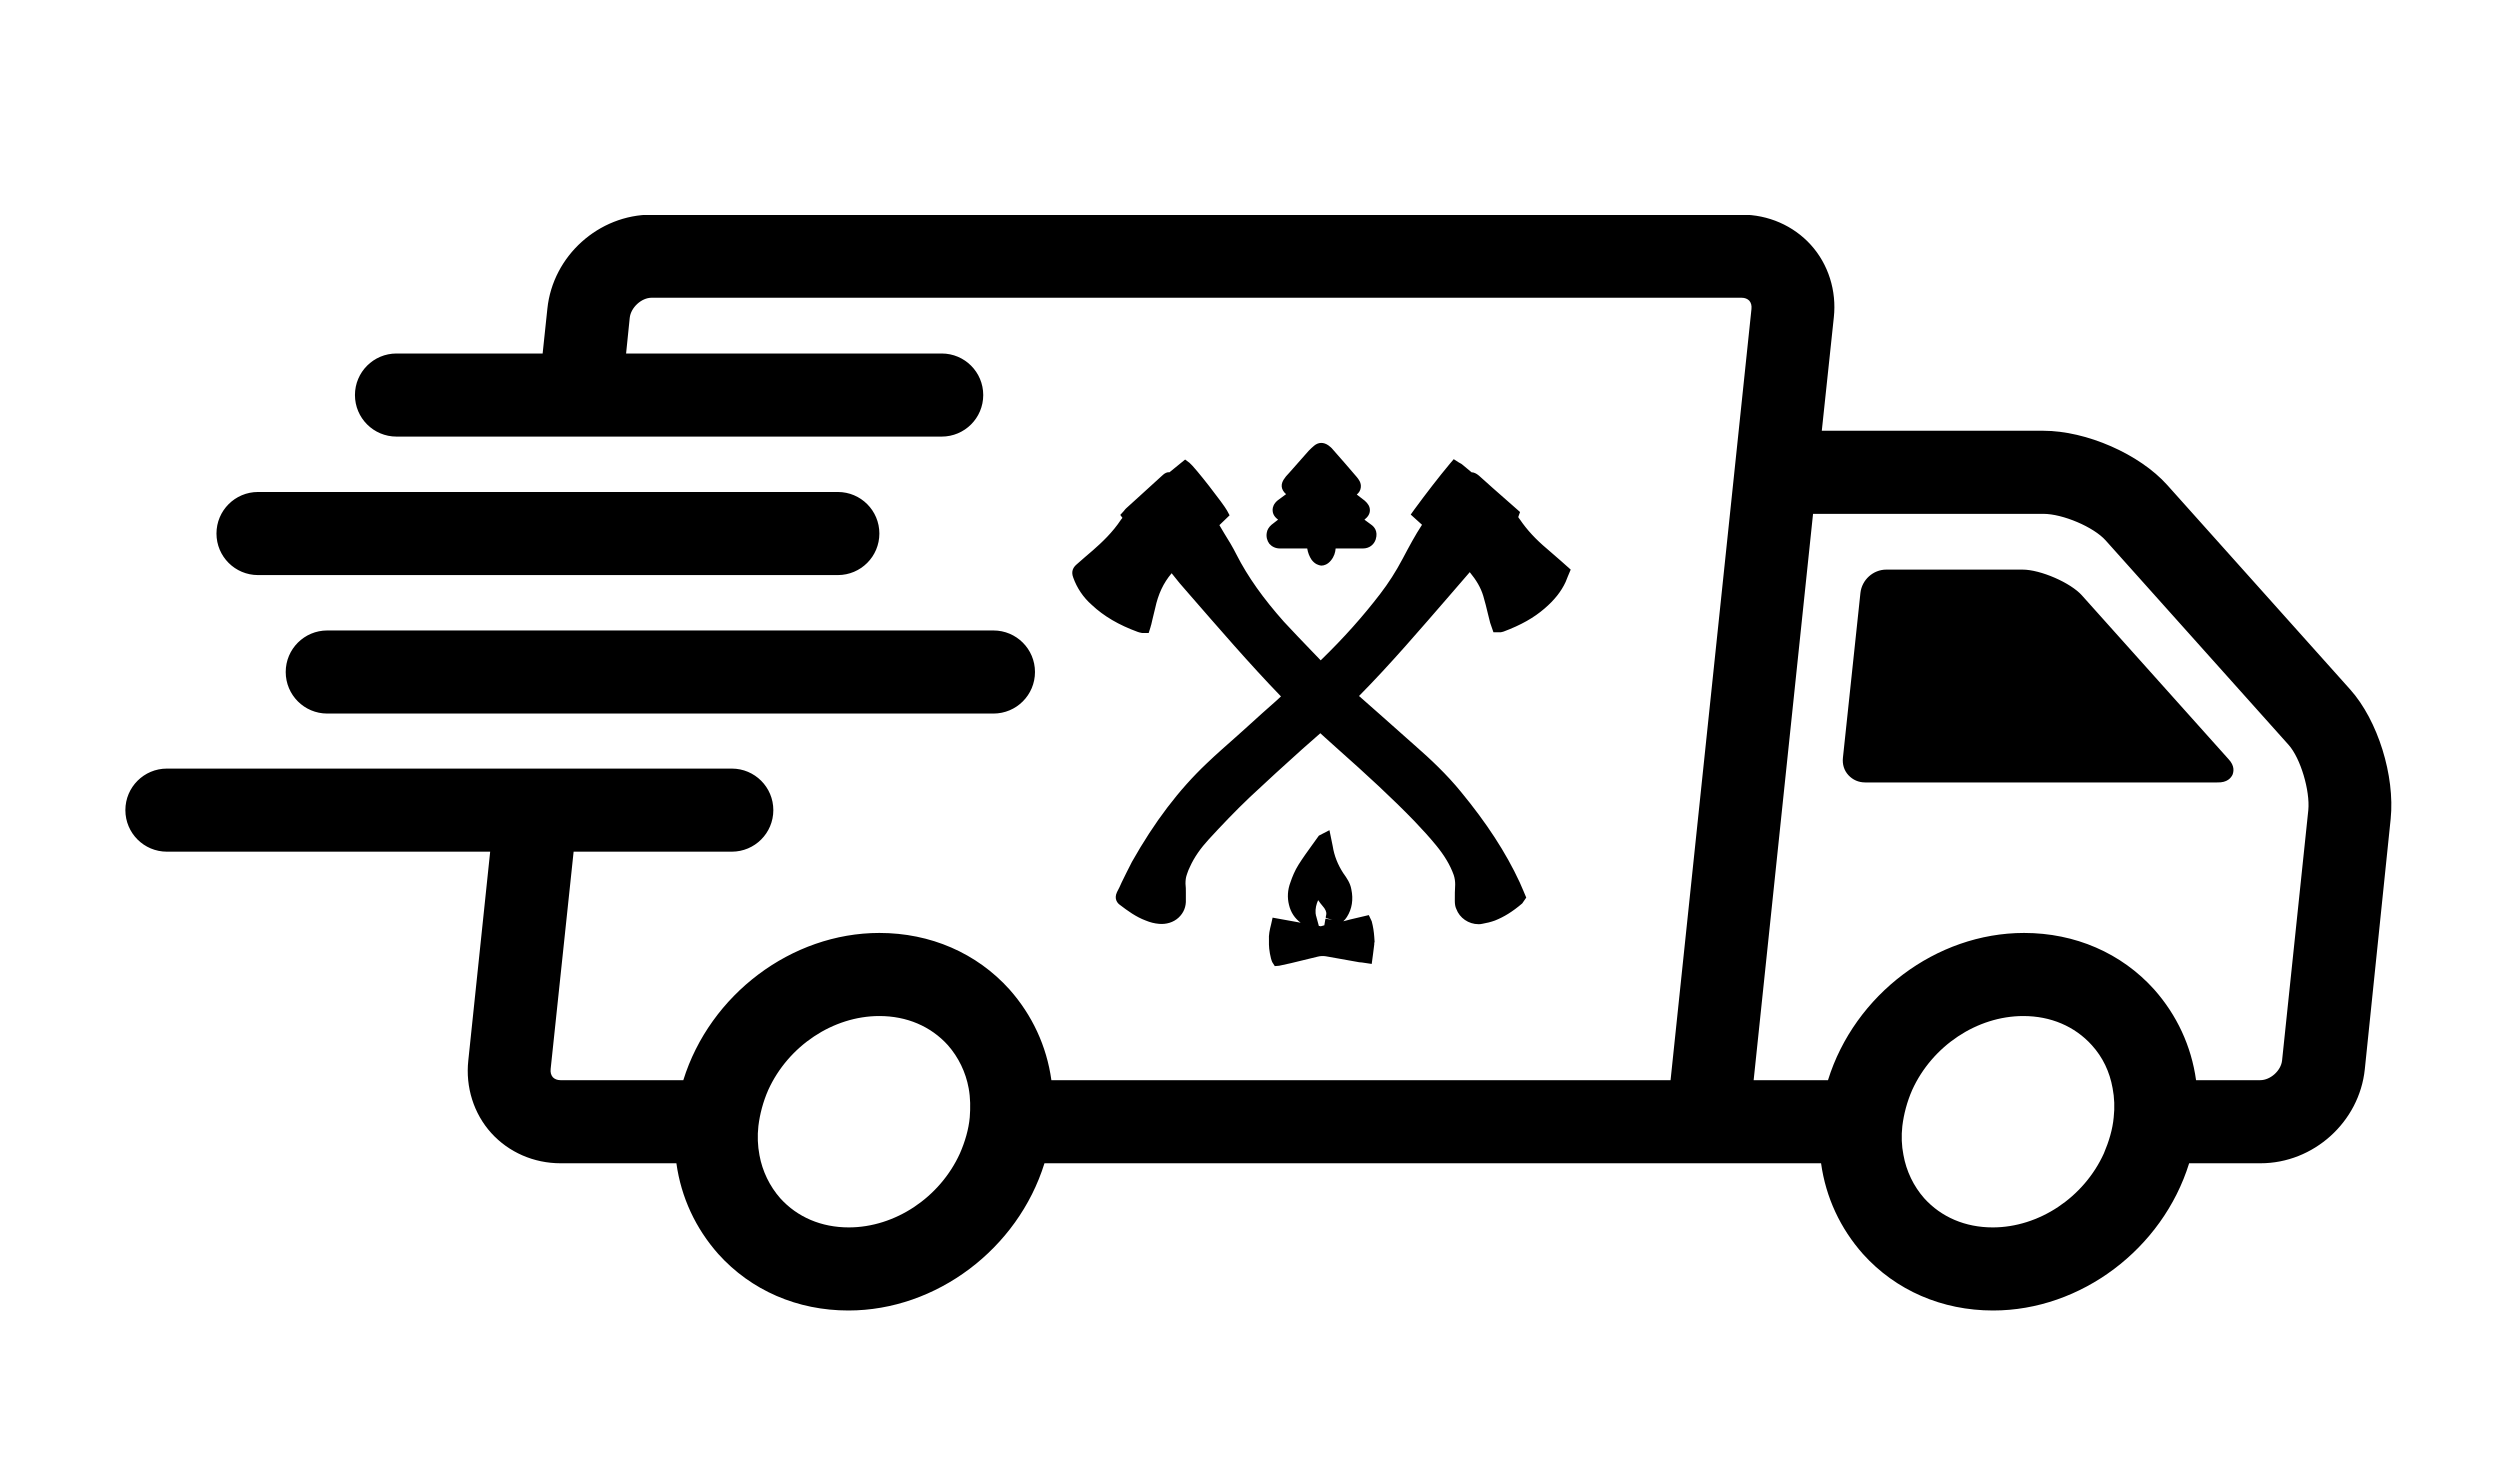 <?xml version="1.0" encoding="utf-8"?>
<!-- Generator: Adobe Illustrator 25.4.4, SVG Export Plug-In . SVG Version: 6.00 Build 0)  -->
<svg version="1.1" id="Layer_1" xmlns="http://www.w3.org/2000/svg" xmlns:xlink="http://www.w3.org/1999/xlink" x="0px" y="0px"
	 viewBox="0 0 686 406" style="enable-background:new 0 0 686 406;" xml:space="preserve">
<style type="text/css">
	.st0{clip-path:url(#SVGID_00000063618490295000845080000002244631177152328099_);}
</style>
<g>
	<defs>
		<rect id="SVGID_1_" x="34.4" y="59" width="621.8" height="300.6"/>
	</defs>
	<clipPath id="SVGID_00000018205472157811881460000002728908727839215765_">
		<use xlink:href="#SVGID_1_"  style="overflow:visible;"/>
	</clipPath>
	<path style="clip-path:url(#SVGID_00000018205472157811881460000002728908727839215765_);" d="M229.9,135H70.8
		c-6.3,0-11.4,5.1-11.4,11.4c0,6.3,5.1,11.4,11.4,11.4h159.1c6.3,0,11.4-5.1,11.4-11.4C241.3,140.1,236.2,135,229.9,135 M89.8,173
		c-6.3,0-11.4,5.1-11.4,11.4c0,6.3,5.1,11.4,11.4,11.4h182.8c6.3,0,11.4-5.1,11.4-11.4c0-6.3-5.1-11.4-11.4-11.4H89.8z M612.6,212.6
		c0.3-0.8,0.7-2.4-1.1-4.3l-40.2-44.9c-3.1-3.5-11.4-7.1-16.3-7.1h-37.4c-3.6,0-6.7,2.8-7.1,6.4l-4.8,45.2c-0.2,1.8,0.3,3.5,1.5,4.8
		s2.8,2,4.6,2h96.6C611.2,214.8,612.2,213.4,612.6,212.6 M633.4,222.3l-7.2,68.7c-0.3,2.8-3.2,5.4-6,5.4h-17.6
		c-1.3-9.4-5.3-17.9-11.5-24.9c-9-10-21.7-15.5-35.7-15.5c-24.1,0-46.5,16.9-53.8,40.4h-20.4l16.3-155.4h63.2
		c5.3,0,13.8,3.6,17.1,7.3l50.2,56.1C631.3,208.1,633.9,217,633.4,222.3 M522,309c0.4-3.3,1.3-6.7,2.7-9.9
		c5.5-12.1,17.8-20.3,30.5-20.3c7.5,0,14.1,2.8,18.8,8c3,3.3,4.9,7.3,5.7,11.8c0.5,2.6,0.6,5.3,0.3,8v0c-0.3,3.3-1.3,6.6-2.7,9.9
		c-5.5,12.1-17.8,20.3-30.5,20.3c-7.5,0-14.1-2.8-18.8-8c-2.9-3.3-4.9-7.4-5.7-11.9C521.8,314.4,521.7,311.7,522,309 M266.1,306.6
		c-0.3,3.3-1.3,6.7-2.7,9.9c-5.5,12.1-17.8,20.3-30.5,20.3c-7.5,0-14.1-2.8-18.8-8c-2.9-3.3-4.9-7.4-5.7-11.8
		c-0.5-2.6-0.6-5.3-0.3-8c0.4-3.3,1.3-6.7,2.7-9.9c5.5-12.1,17.8-20.3,30.5-20.3c7.5,0,14.1,2.8,18.8,8c2.9,3.3,4.9,7.4,5.7,11.8
		C266.3,301.3,266.3,304,266.1,306.6L266.1,306.6z M656,224.7c1.2-11.8-3.5-27-11.1-35.5l-50.2-56.1c-7.6-8.5-22.2-14.9-34-14.9
		h-60.8l3.3-31.1c0.8-7.3-1.5-14.6-6.3-19.9c-4.8-5.3-11.7-8.3-19-8.3H178.8c-14.5,0-27.1,11.3-28.6,25.8L148.9,97h-40.1
		c-6.3,0-11.4,5.1-11.4,11.4c0,6.3,5.1,11.4,11.4,11.4h149.6c6.3,0,11.4-5.1,11.4-11.4c0-6.3-5.1-11.4-11.4-11.4h-86.6l1-9.8
		c0.3-2.8,3.2-5.5,6-5.5h299.1c0.9,0,1.6,0.3,2.1,0.8c0.5,0.6,0.7,1.3,0.6,2.3l-22.2,211.6H288.5c-1.3-9.4-5.3-17.9-11.5-24.9
		c-9-10-21.7-15.5-35.7-15.5c-24.1,0-46.5,16.9-53.8,40.4h-33.7c-0.9,0-1.6-0.3-2.1-0.8c-0.5-0.6-0.7-1.3-0.6-2.3l6.3-59.6h43.4
		c6.3,0,11.4-5.1,11.4-11.4s-5.1-11.4-11.4-11.4h-155c-6.3,0-11.4,5.1-11.4,11.4s5.1,11.4,11.4,11.4h88.7l-6,57.3
		c-0.8,7.3,1.5,14.6,6.3,19.9c4.8,5.3,11.7,8.3,19,8.3h31.8c1.3,9.4,5.3,17.9,11.5,24.9c9,10,21.7,15.5,35.7,15.5
		c24.1,0,46.5-16.9,53.8-40.4h213.1c1.3,9.4,5.3,17.9,11.5,24.9c9,10,21.7,15.5,35.7,15.5c24.1,0,46.5-16.9,53.8-40.4h19.6
		c14.5,0,27.1-11.3,28.6-25.8L656,224.7z M326.1,162.8c8.2,9.4,16.6,19.2,25.4,28.3l-1.3,1.2c-2.6,2.3-5.2,4.6-7.7,6.9l-3,2.7
		c-2.8,2.5-5.7,5-8.4,7.6c-7.6,7.2-14.3,16-20.5,27c-1,1.9-1.9,3.8-2.8,5.6c-0.4,0.9-0.8,1.8-1.3,2.7c-0.9,1.9,0.2,3.1,0.8,3.5
		c2.1,1.6,4.4,3.3,7.1,4.3c1.2,0.5,2.4,0.8,3.6,0.9c2,0.2,4-0.4,5.4-1.7c1.4-1.3,2.1-3,2-5c0-0.6,0-1.3,0-1.9c0-0.8,0-1.6-0.1-2.4
		c0-1,0.1-1.7,0.3-2.3l0.2-0.6c0.2-0.6,0.4-1.1,0.7-1.7c1.2-2.7,3-5.2,5.2-7.6c3.4-3.7,7.3-7.8,11.3-11.6c4.7-4.4,9.5-8.8,14.3-13.1
		l5-4.4l1.2,1.1c1,0.9,2,1.8,3,2.7c8.9,7.9,15.6,14.1,21.6,20.3c2.2,2.3,4.2,4.5,6,6.7c2.2,2.7,3.8,5.3,4.8,8.1
		c0.3,0.9,0.4,1.8,0.4,2.6c-0.1,1.5-0.1,3-0.1,4.5c0,0.8,0.1,1.6,0.4,2.2c0.9,2.5,3.4,4.2,6.1,4.2c0.3,0,0.6,0,1-0.1
		c1.2-0.2,2.4-0.5,3.5-0.9c2.5-1,4.8-2.4,7.5-4.7l1.1-1.6l-0.8-1.9c-0.3-0.8-0.7-1.5-1-2.3c-3.8-8.2-9.1-16.3-16.1-24.8
		c-3.9-4.8-8.5-9.1-12.5-12.6c-3.3-2.9-6.5-5.8-9.8-8.7l-5.1-4.5c-0.2-0.2-0.4-0.4-0.6-0.5c8.7-8.8,16.8-18.3,24.7-27.4
		c1.9-2.2,3.8-4.4,5.7-6.6c1.8,2.2,3,4.2,3.7,6.5c0.5,1.7,0.9,3.3,1.3,5l0.6,2.4l0.9,2.6l1.4,0l0.6,0c0.3-0.1,0.6-0.1,0.8-0.2
		c4.8-1.8,8.3-3.8,11.2-6.3c2.7-2.3,4.6-4.7,5.8-7.3c0.2-0.5,0.4-1,0.6-1.5l0.8-1.9l-2.7-2.4c-1.3-1.1-2.5-2.2-3.8-3.3
		c-3.1-2.6-5.5-5.2-7.4-8c-0.2-0.3-0.4-0.5-0.5-0.7l0.5-1.4l-7.5-6.6c-1.3-1.2-2.6-2.3-3.8-3.4c-0.7-0.6-1.4-0.9-2-0.9l0,0
		c-0.4-0.3-0.8-0.7-1.2-1l-1.2-1c-0.2-0.2-0.5-0.4-1.1-0.7l-1.4-0.9l-1.1,1.3c-3,3.6-6.4,8-9.7,12.5l-1,1.4l3.1,2.8
		c-1.9,2.9-3.5,5.9-5.3,9.3c-1.9,3.6-3.9,6.7-6.2,9.7c-4.6,6-9.9,12-16.3,18.2l-2.6-2.7c-2.5-2.6-5-5.2-7.5-7.9
		c-5.6-6.3-9.9-12.3-13-18.4c-1-2-2.2-4-3.4-5.9c-0.4-0.7-0.9-1.5-1.3-2.2l2.8-2.7l-0.7-1.3c-0.9-1.7-8.8-11.9-10.3-13.1l-1.2-0.9
		l-4.3,3.5c-0.6-0.1-1.3,0.2-2,0.9c-2.2,2-4.5,4.1-6.7,6.1l-3.2,2.9c-0.2,0.2-0.3,0.3-0.6,0.7l-1,1.1l0.6,0.8
		c-0.1,0.2-0.3,0.3-0.4,0.5c-2.3,3.5-5.3,6.3-7.7,8.4c-0.7,0.6-1.4,1.2-2.1,1.8c-0.8,0.7-1.6,1.4-2.4,2.1c-0.8,0.7-1.6,1.8-0.9,3.6
		c1,2.8,2.7,5.4,5.1,7.5c3.3,3.1,7.4,5.5,12.6,7.4c0.3,0.1,0.6,0.2,1.2,0.3l1.8,0l0.5-1.6c0.1-0.3,0.1-0.5,0.2-0.7l0.3-1.3
		c0.3-1.1,0.5-2.2,0.8-3.3c0.8-3.7,2.2-6.8,4.5-9.5C322.8,159,324.4,160.9,326.1,162.8 M361,250.6c-0.1-1.3,0.2-2.5,0.7-3.6
		c0.4,0.6,0.8,1.1,1.3,1.7c0.1,0.2,0.3,0.3,0.4,0.5c0.6,0.9,0.6,1.5,0.5,1.9c-0.1,0.2-0.1,0.5-0.1,0.8l1.8,0.5l-1.9-0.3l-0.3,1.8
		c-0.2,0.1-0.5,0.1-0.7,0.2s-0.4,0.1-0.6,0c-0.1,0-0.1,0-0.2,0l-0.6-2.2c-0.1-0.3-0.1-0.5-0.2-0.7C361.1,251,361,250.7,361,250.6
		 M348.2,258l0,1l0,0.2c0,1.2,0.4,3.7,0.9,4.8l0.7,1.1l1.2-0.1l3.2-0.7c2.5-0.6,4.9-1.2,7.4-1.8c0.8-0.2,1.5-0.2,2.2-0.1l8.4,1.5
		c0.5,0.1,1,0.2,1.5,0.2l2.7,0.4l0.4-3c0.1-0.8,0.2-1.6,0.3-2.4c0-0.2,0-0.3,0-0.5l0.1,0l-0.1-1.5c-0.1-1.4-0.3-2.8-0.7-4.3
		l-0.8-1.7l-5.1,1.2c-0.6,0.2-1.3,0.3-1.9,0.5c0.4-0.4,0.7-0.7,1-1.2c1.4-2.2,1.8-4.8,1.2-7.6c-0.3-1.7-1.2-3-2.2-4.4
		c-1.5-2.3-2.5-4.8-2.9-7.4l-0.9-4.4l-2.9,1.5l-1.8,2.5c-1.3,1.8-2.6,3.6-3.8,5.5c-1,1.6-1.7,3.3-2.2,4.8c-0.8,2.1-0.9,4.2-0.4,6.2
		c0.5,2.1,1.6,3.7,3.2,4.9c-0.2,0-0.4-0.1-0.5-0.1l-7.2-1.3l-0.4,1.8C348.4,255.2,348.1,256.5,348.2,258 M376.3,144l-1.9-1.4
		c0,0,0,0,0,0c1-0.8,1.5-1.6,1.5-2.6s-0.5-1.8-1.4-2.6c-0.7-0.6-1.5-1.1-2.2-1.7c0.6-0.5,1-1.1,1.1-1.9c0.2-1.4-0.7-2.4-1.1-2.9
		c-2.2-2.6-4.4-5.1-6.6-7.6c-0.3-0.4-0.8-0.8-1.2-1.1c-1.3-0.9-2.7-0.9-3.9,0.1c-0.5,0.4-1,0.9-1.5,1.4l-5.3,6
		c-0.4,0.5-0.9,0.9-1.2,1.4c-1.3,1.6-1.2,3.2,0.3,4.5c-0.8,0.6-1.5,1.1-2.3,1.7c-1.1,0.9-1.4,1.9-1.4,2.6c0,0.7,0.2,1.7,1.4,2.6
		c0,0,0.1,0.1,0.1,0.1c-0.6,0.5-1.2,0.9-1.8,1.4c-0.7,0.6-1.2,1.4-1.3,2.2c-0.2,1.1,0.1,2.2,0.7,3c0.7,0.8,1.7,1.3,2.9,1.3
		c1.7,0,3.5,0,5.3,0l2.2,0c0.2,1.2,0.6,2.2,1.2,3.1c0.9,1.2,1.9,1.5,2.6,1.6c0,0,0.1,0,0.1,0c0.7,0,1.7-0.3,2.6-1.4
		c0.9-1.1,1.2-2.2,1.3-3.3h7.5c1.7,0,3-1,3.5-2.5C378.2,145.7,377,144.5,376.3,144"/>
</g>
</svg>
